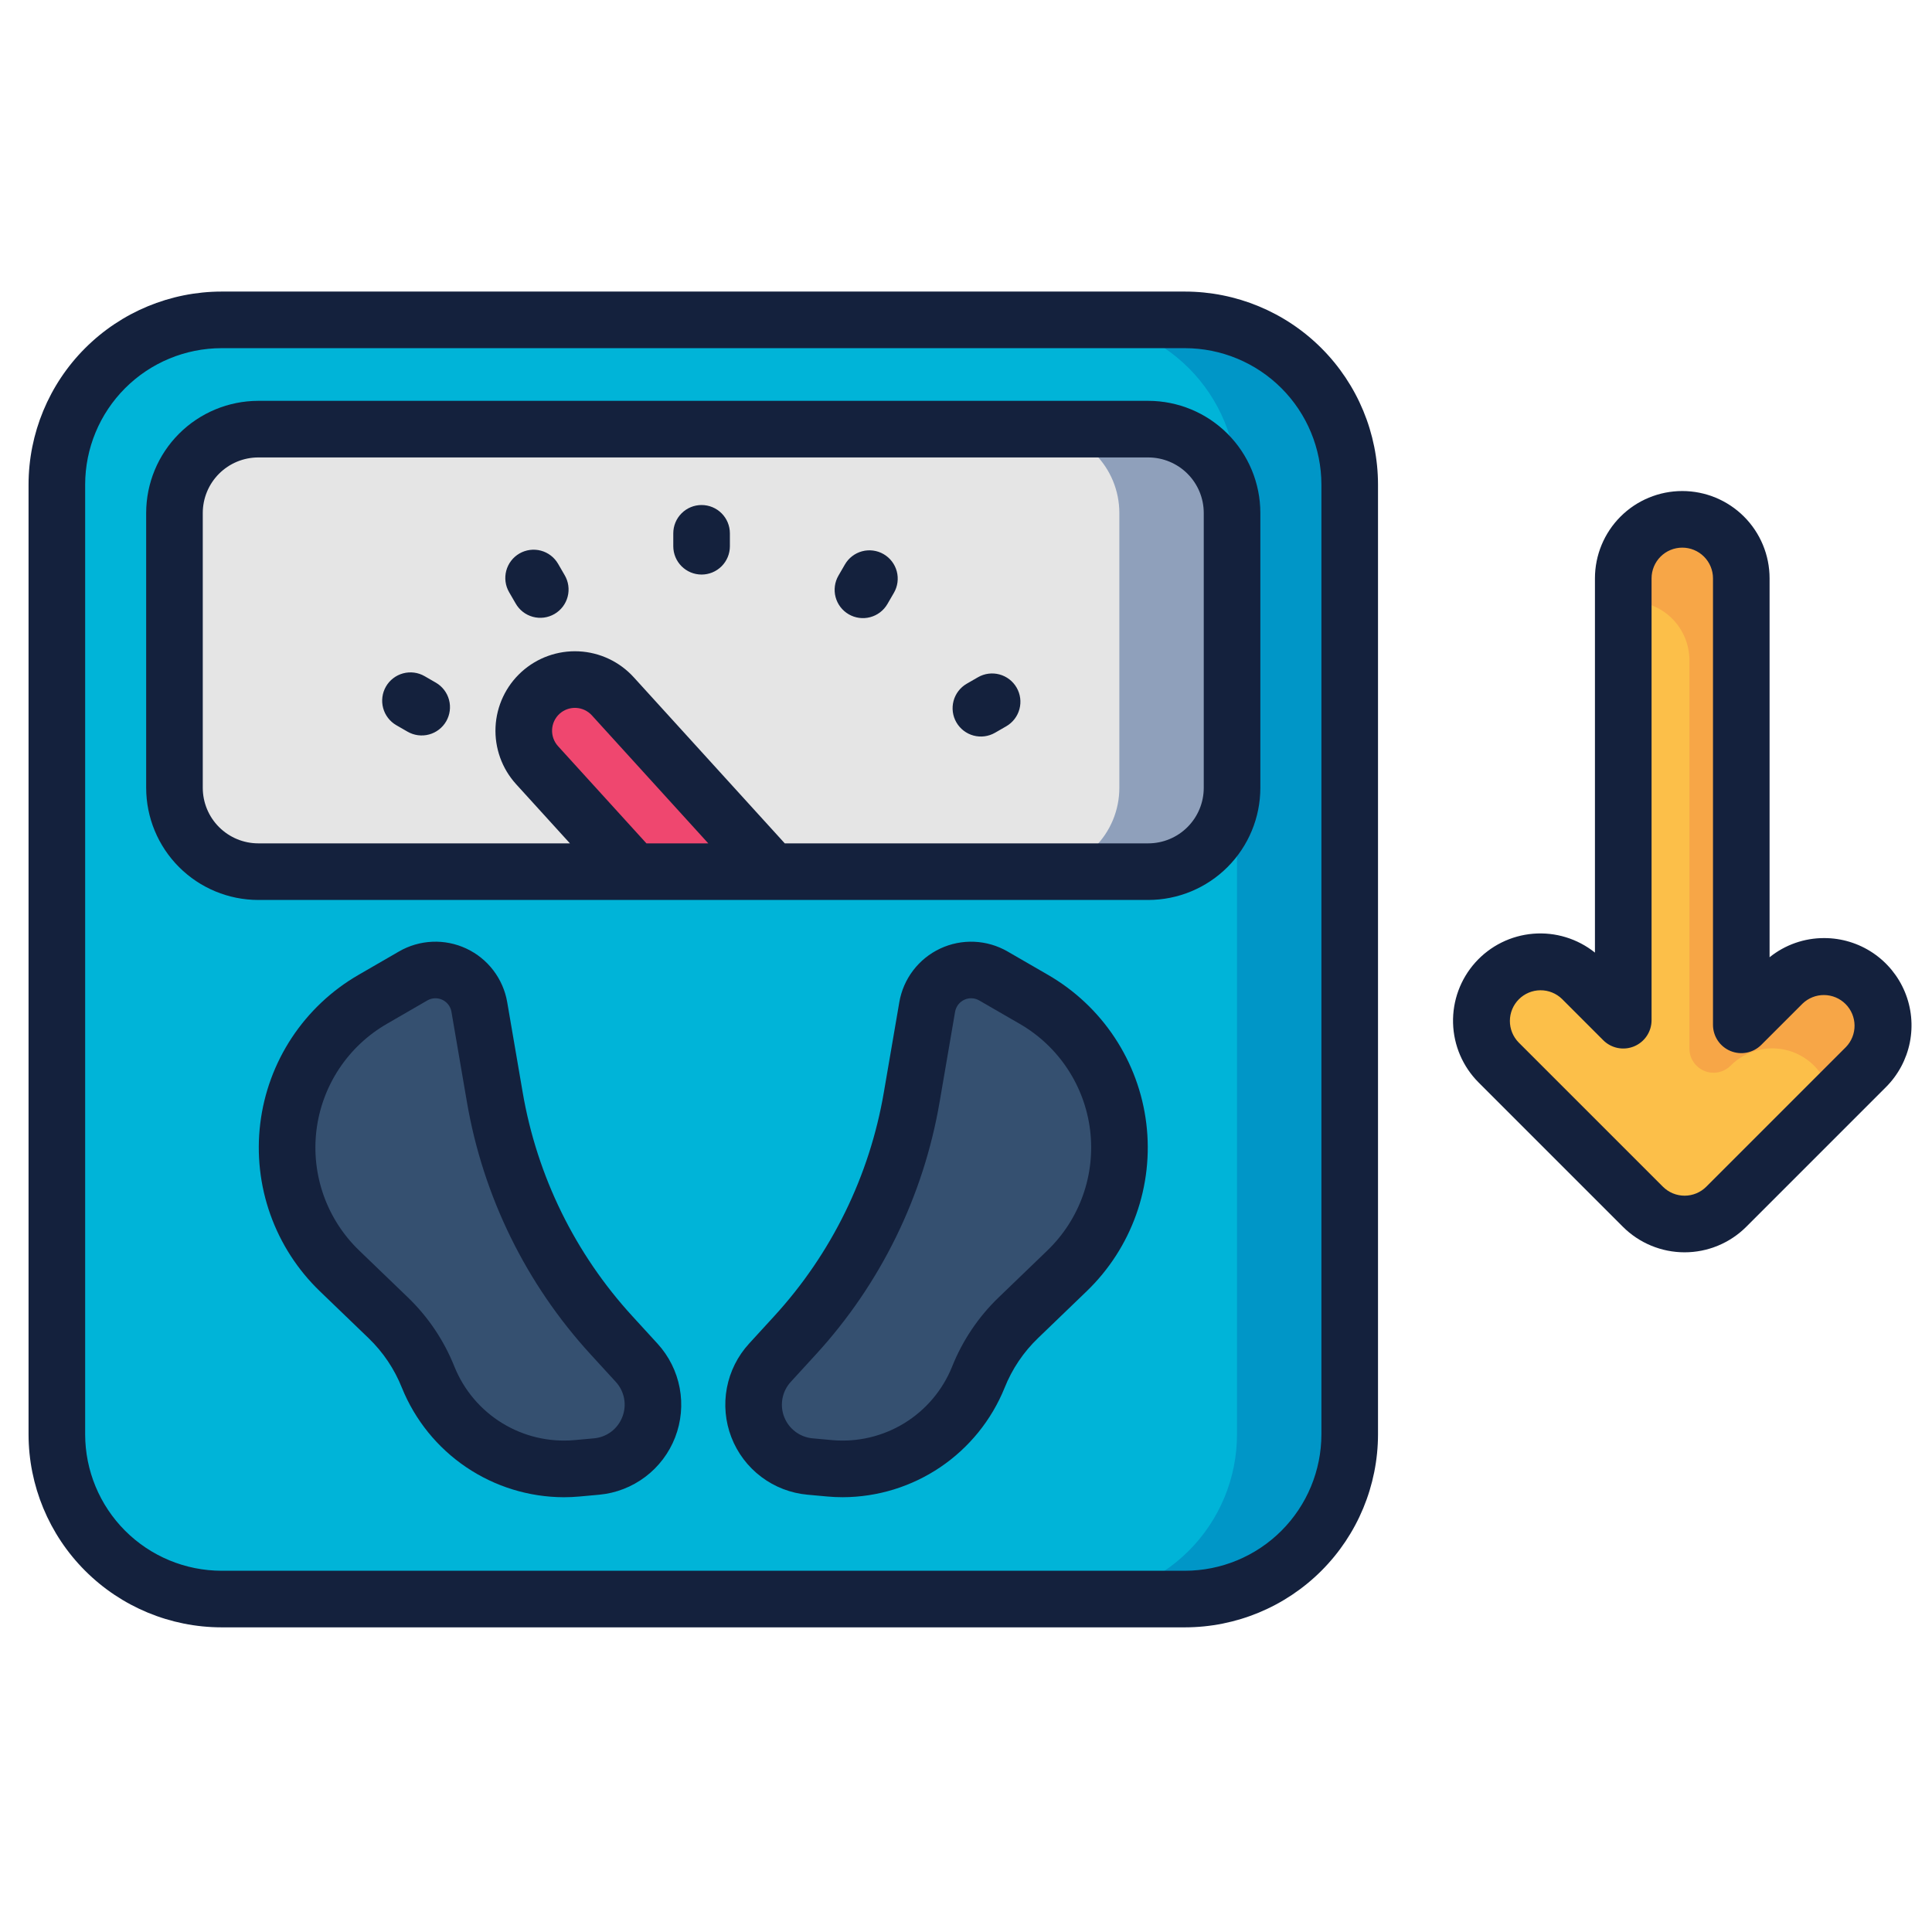 <?xml version="1.0" encoding="UTF-8"?>
<svg xmlns="http://www.w3.org/2000/svg" width="512" height="512" viewBox="0 0 512 512" fill="none">
  <path fill-rule="evenodd" clip-rule="evenodd" d="M357.687 128.416C357.687 122.684 356.558 117.008 354.365 111.712C352.171 106.416 348.956 101.604 344.902 97.551C340.849 93.498 336.037 90.283 330.741 88.09C325.445 85.896 319.769 84.768 314.037 84.768H58.707C47.132 84.769 36.032 89.369 27.848 97.554C19.663 105.74 15.066 116.841 15.067 128.416V380.116C15.066 391.691 19.663 402.792 27.848 410.978C36.032 419.163 47.132 423.763 58.707 423.764H314.037C319.769 423.764 325.445 422.636 330.741 420.442C336.037 418.249 340.849 415.034 344.902 410.981C348.956 406.928 352.171 402.116 354.365 396.82C356.558 391.524 357.687 385.848 357.687 380.116V128.416Z" fill="#00B4D8"></path>
  <path fill-rule="evenodd" clip-rule="evenodd" d="M357.687 128.416C357.687 122.684 356.558 117.008 354.365 111.712C352.171 106.416 348.956 101.604 344.902 97.551C340.849 93.498 336.037 90.283 330.741 88.09C325.445 85.896 319.769 84.768 314.037 84.768H58.707C47.132 84.769 36.032 89.369 27.848 97.554C19.663 105.74 15.066 116.841 15.067 128.416V380.116C15.066 391.691 19.663 402.792 27.848 410.978C36.032 419.163 47.132 423.763 58.707 423.764H314.037C319.769 423.764 325.445 422.636 330.741 420.442C336.037 418.249 340.849 415.034 344.902 410.981C348.956 406.928 352.171 402.116 354.365 396.82C356.558 391.524 357.687 385.848 357.687 380.116V128.416Z" fill="#00B4D8"></path>
  <path fill-rule="evenodd" clip-rule="evenodd" d="M284.167 84.768H314.037C319.769 84.768 325.445 85.896 330.741 88.09C336.037 90.283 340.849 93.498 344.902 97.551C348.956 101.604 352.171 106.416 354.365 111.712C356.558 117.008 357.687 122.684 357.687 128.416V380.116C357.687 385.848 356.558 391.524 354.365 396.82C352.171 402.116 348.956 406.928 344.902 410.981C340.849 415.034 336.037 418.249 330.741 420.442C325.445 422.636 319.769 423.764 314.037 423.764H284.167C289.899 423.764 295.575 422.636 300.871 420.442C306.167 418.249 310.979 415.034 315.032 410.981C319.086 406.928 322.301 402.116 324.495 396.82C326.688 391.524 327.817 385.848 327.817 380.116V128.416C327.817 122.684 326.688 117.008 324.495 111.712C322.301 106.416 319.086 101.604 315.032 97.551C310.979 93.498 306.167 90.283 300.871 88.09C295.575 85.896 289.899 84.768 284.167 84.768Z" fill="#0096C7"></path>
  <path fill-rule="evenodd" clip-rule="evenodd" d="M326.507 135.935C326.508 133.019 325.935 130.131 324.82 127.437C323.705 124.742 322.07 122.294 320.008 120.231C317.946 118.169 315.499 116.533 312.805 115.417C310.111 114.301 307.223 113.726 304.307 113.726H68.447C62.557 113.727 56.908 116.067 52.743 120.232C48.578 124.397 46.238 130.045 46.237 135.935V208.792C46.238 214.682 48.579 220.33 52.744 224.495C56.909 228.659 62.557 230.999 68.447 231H304.307C307.223 231 310.111 230.426 312.805 229.309C315.499 228.193 317.946 226.557 320.008 224.495C322.07 222.432 323.705 219.984 324.82 217.289C325.935 214.595 326.508 211.707 326.507 208.791V135.935Z" fill="#E5E5E5"></path>
  <path fill-rule="evenodd" clip-rule="evenodd" d="M326.507 135.935C326.508 133.019 325.935 130.131 324.82 127.437C323.705 124.742 322.07 122.294 320.008 120.231C317.946 118.169 315.499 116.533 312.805 115.417C310.111 114.301 307.223 113.726 304.307 113.726H68.447C62.557 113.727 56.908 116.067 52.743 120.232C48.578 124.397 46.238 130.045 46.237 135.935V208.792C46.238 214.682 48.579 220.33 52.744 224.495C56.909 228.659 62.557 230.999 68.447 231H304.307C307.223 231 310.111 230.426 312.805 229.309C315.499 228.193 317.946 226.557 320.008 224.495C322.07 222.432 323.705 219.984 324.82 217.289C325.935 214.595 326.508 211.707 326.507 208.791V135.935Z" fill="#E5E5E5"></path>
  <path fill-rule="evenodd" clip-rule="evenodd" d="M274.427 113.726H304.307C307.223 113.726 310.111 114.301 312.805 115.417C315.499 116.533 317.946 118.169 320.008 120.231C322.07 122.294 323.705 124.742 324.82 127.437C325.935 130.131 326.508 133.019 326.507 135.935V208.792C326.508 211.708 325.935 214.596 324.819 217.29C323.704 219.984 322.069 222.433 320.008 224.495C317.946 226.557 315.498 228.193 312.804 229.309C310.11 230.426 307.223 231 304.307 231H274.427C277.344 231 280.232 230.426 282.927 229.31C285.621 228.194 288.07 226.559 290.132 224.496C292.195 222.434 293.831 219.985 294.947 217.291C296.063 214.596 296.637 211.708 296.637 208.791V135.935C296.637 133.018 296.063 130.13 294.947 127.436C293.831 124.741 292.195 122.292 290.132 120.23C288.07 118.168 285.621 116.532 282.927 115.416C280.232 114.3 277.344 113.726 274.427 113.726Z" fill="#8FA0BB"></path>
  <path fill-rule="evenodd" clip-rule="evenodd" d="M168 231L142.33 202.774C141.12 201.458 140.181 199.916 139.569 198.236C138.956 196.557 138.682 194.773 138.762 192.987C138.841 191.2 139.273 189.448 140.033 187.829C140.792 186.211 141.864 184.758 143.187 183.556C144.51 182.353 146.057 181.424 147.741 180.821C149.424 180.219 151.21 179.955 152.995 180.045C154.781 180.135 156.531 180.578 158.145 181.347C159.759 182.116 161.205 183.196 162.4 184.526L204.657 231H168Z" fill="#EF476F"></path>
  <path fill-rule="evenodd" clip-rule="evenodd" d="M127.027 266.861C126.705 264.986 125.935 263.216 124.782 261.703C123.629 260.19 122.127 258.978 120.404 258.171C118.681 257.363 116.788 256.985 114.887 257.067C112.987 257.149 111.134 257.689 109.487 258.642C106.227 260.53 102.577 262.642 98.737 264.861C92.654 268.378 87.472 273.261 83.598 279.123C79.725 284.986 77.266 291.668 76.417 298.643C75.568 305.618 76.35 312.695 78.704 319.316C81.057 325.936 84.916 331.92 89.977 336.794C94.907 341.541 99.397 345.86 102.857 349.194C107.478 353.648 111.098 359.034 113.477 364.994C116.563 372.719 122.062 379.241 129.154 383.589C136.246 387.937 144.553 389.878 152.837 389.123L158.077 388.646C161.13 388.367 164.043 387.241 166.49 385.394C168.937 383.548 170.82 381.055 171.926 378.196C173.032 375.337 173.317 372.226 172.751 369.214C172.184 366.202 170.787 363.407 168.717 361.146L162.087 353.905C145.926 336.263 135.178 314.345 131.127 290.764C129.7 282.4 128.237 273.908 127.027 266.861ZM245.717 266.861C246.04 264.987 246.811 263.218 247.964 261.706C249.118 260.193 250.62 258.982 252.342 258.175C254.065 257.368 255.957 256.989 257.857 257.07C259.757 257.151 261.61 257.691 263.257 258.642C266.527 260.53 270.167 262.642 274.017 264.861C280.101 268.378 285.284 273.261 289.157 279.123C293.031 284.986 295.489 291.669 296.337 298.645C297.186 305.62 296.402 312.698 294.047 319.318C291.692 325.939 287.83 331.922 282.767 336.794C277.847 341.541 273.357 345.86 269.897 349.194C265.273 353.648 261.65 359.033 259.267 364.994C256.183 372.721 250.685 379.244 243.592 383.592C236.499 387.94 228.192 389.88 219.907 389.123L214.677 388.646C211.623 388.369 208.707 387.245 206.259 385.399C203.81 383.553 201.927 381.059 200.82 378.199C199.714 375.339 199.429 372.227 199.997 369.214C200.565 366.201 201.965 363.406 204.037 361.146L210.667 353.905C226.829 336.265 237.574 314.345 241.617 290.764C243.057 282.4 244.507 273.908 245.717 266.861Z" fill="#355070"></path>
  <path fill-rule="evenodd" clip-rule="evenodd" d="M430.177 270.367V153.267C430.177 149.119 431.825 145.141 434.758 142.208C437.691 139.275 441.669 137.627 445.817 137.627C449.965 137.627 453.943 139.275 456.876 142.208C459.809 145.141 461.457 149.119 461.457 153.267V271.6L472.377 260.683C473.825 259.213 475.55 258.044 477.452 257.244C479.353 256.443 481.395 256.027 483.458 256.02C485.522 256.012 487.566 256.413 489.474 257.199C491.382 257.985 493.115 259.141 494.574 260.6C496.033 262.059 497.188 263.793 497.974 265.701C498.76 267.609 499.16 269.653 499.152 271.717C499.144 273.78 498.728 275.821 497.927 277.723C497.126 279.625 495.957 281.349 494.487 282.797L457.487 319.797C456.035 321.249 454.312 322.401 452.415 323.186C450.518 323.972 448.485 324.377 446.432 324.377C444.379 324.377 442.346 323.972 440.449 323.186C438.552 322.401 436.829 321.249 435.377 319.797L397.147 281.57C394.215 278.637 392.567 274.659 392.568 270.511C392.569 266.363 394.217 262.385 397.15 259.453C400.083 256.52 404.061 254.873 408.209 254.874C412.357 254.874 416.335 256.523 419.267 259.456L430.177 270.367Z" fill="#FCBF49"></path>
  <path fill-rule="evenodd" clip-rule="evenodd" d="M430.177 270.367V153.267C430.177 149.119 431.825 145.141 434.758 142.208C437.691 139.275 441.669 137.627 445.817 137.627C449.965 137.627 453.943 139.275 456.876 142.208C459.809 145.141 461.457 149.119 461.457 153.267V271.6L472.377 260.683C473.825 259.213 475.55 258.044 477.452 257.244C479.353 256.443 481.395 256.027 483.458 256.02C485.522 256.012 487.566 256.413 489.474 257.199C491.382 257.985 493.115 259.141 494.574 260.6C496.033 262.059 497.188 263.793 497.974 265.701C498.76 267.609 499.16 269.653 499.152 271.717C499.144 273.78 498.728 275.821 497.927 277.723C497.126 279.625 495.957 281.349 494.487 282.797L457.487 319.797C456.035 321.249 454.312 322.401 452.415 323.186C450.518 323.972 448.485 324.377 446.432 324.377C444.379 324.377 442.346 323.972 440.449 323.186C438.552 322.401 436.829 321.249 435.377 319.797L397.147 281.57C394.215 278.637 392.567 274.659 392.568 270.511C392.569 266.363 394.217 262.385 397.15 259.453C400.083 256.52 404.061 254.873 408.209 254.874C412.357 254.874 416.335 256.523 419.267 259.456L430.177 270.367Z" fill="#FCBF49"></path>
  <path fill-rule="evenodd" clip-rule="evenodd" d="M430.177 159.47V153.27C430.177 149.122 431.825 145.144 434.758 142.211C437.691 139.278 441.669 137.63 445.817 137.63C449.965 137.63 453.943 139.278 456.876 142.211C459.809 145.144 461.457 149.122 461.457 153.27V271.6L472.377 260.683C473.825 259.213 475.55 258.044 477.451 257.244C479.353 256.443 481.395 256.027 483.458 256.02C485.521 256.012 487.566 256.413 489.474 257.199C491.381 257.985 493.115 259.141 494.574 260.6C496.033 262.059 497.188 263.793 497.974 265.701C498.76 267.609 499.16 269.653 499.152 271.717C499.144 273.78 498.728 275.821 497.927 277.723C497.126 279.625 495.957 281.349 494.487 282.797L485.256 292.028C484.984 289.07 483.874 286.25 482.058 283.9C480.241 281.549 477.793 279.765 474.999 278.755C472.205 277.746 469.181 277.554 466.281 278.201C463.382 278.848 460.727 280.307 458.627 282.409C457.733 283.304 456.594 283.913 455.354 284.16C454.114 284.407 452.828 284.281 451.66 283.797C450.492 283.313 449.494 282.493 448.792 281.441C448.09 280.389 447.716 279.152 447.717 277.888V174.993C447.714 170.846 446.066 166.87 443.133 163.938C440.2 161.006 436.224 159.358 432.077 159.356C431.442 159.356 430.808 159.394 430.177 159.47Z" fill="#F7A647"></path>
  <path d="M314.037 77.269H58.707C45.147 77.285 32.148 82.679 22.56 92.267C12.972 101.856 7.58 114.856 7.566 128.416V380.116C7.58 393.676 12.972 406.677 22.56 416.265C32.147 425.854 45.147 431.248 58.707 431.264H314.037C327.598 431.249 340.599 425.855 350.188 416.267C359.777 406.678 365.171 393.677 365.187 380.116V128.416C365.171 114.855 359.777 101.854 350.188 92.266C340.599 82.677 327.598 77.284 314.037 77.269ZM350.187 380.118C350.176 389.702 346.364 398.89 339.587 405.667C332.809 412.444 323.621 416.255 314.037 416.266H58.707C49.124 416.254 39.938 412.442 33.162 405.665C26.387 398.888 22.576 389.701 22.566 380.118V128.418C22.576 118.835 26.386 109.647 33.161 102.87C39.937 96.093 49.124 92.281 58.707 92.269H314.037C323.621 92.279 332.809 96.091 339.586 102.867C346.364 109.644 350.176 118.832 350.187 128.416V380.118Z" fill="#14213D"></path>
  <path d="M304.307 106.227H68.446C60.569 106.236 53.018 109.369 47.448 114.938C41.878 120.508 38.745 128.059 38.736 135.936V208.792C38.745 216.669 41.879 224.22 47.448 229.789C53.018 235.359 60.569 238.491 68.446 238.5H304.307C312.182 238.49 319.732 235.356 325.3 229.787C330.868 224.217 333.999 216.666 334.007 208.791V135.936C333.999 128.061 330.868 120.51 325.3 114.94C319.732 109.371 312.182 106.237 304.307 106.227ZM171.313 223.5L147.878 197.732C146.799 196.541 146.236 194.971 146.311 193.366C146.386 191.761 147.093 190.25 148.278 189.165C149.469 188.085 151.04 187.522 152.646 187.598C154.252 187.674 155.762 188.384 156.846 189.572L187.7 223.5H171.313ZM319.007 208.791C319.004 212.69 317.454 216.427 314.698 219.185C311.943 221.942 308.206 223.494 304.307 223.5H207.974L167.948 179.483C164.19 175.35 158.945 172.878 153.365 172.612C147.785 172.347 142.328 174.308 138.194 178.066C134.061 181.824 131.589 187.07 131.323 192.65C131.058 198.23 133.019 203.687 136.777 207.82L151.038 223.5H68.446C64.546 223.496 60.807 221.944 58.05 219.187C55.292 216.43 53.741 212.691 53.736 208.791V135.936C53.741 132.036 55.292 128.297 58.05 125.54C60.807 122.782 64.546 121.231 68.446 121.227H304.307C308.206 121.233 311.943 122.784 314.699 125.542C317.454 128.299 319.004 132.038 319.007 135.936V208.791ZM167.617 348.835C152.416 332.262 142.313 311.659 138.517 289.493L134.417 265.593C133.891 262.526 132.631 259.632 130.744 257.157C128.858 254.682 126.4 252.7 123.582 251.38C120.764 250.059 117.669 249.44 114.56 249.575C111.451 249.71 108.42 250.594 105.727 252.153L94.98 258.37C87.891 262.469 81.852 268.159 77.338 274.991C72.824 281.824 69.96 289.611 68.97 297.74C67.98 305.868 68.893 314.116 71.635 321.831C74.378 329.547 78.876 336.52 84.774 342.2L97.651 354.6C101.512 358.311 104.534 362.806 106.512 367.782C109.974 376.328 115.901 383.65 123.54 388.815C131.178 393.979 140.181 396.753 149.401 396.782C150.766 396.782 152.141 396.721 153.517 396.595L158.758 396.118C163.203 395.712 167.445 394.072 171.008 391.384C174.571 388.696 177.312 385.066 178.922 380.904C180.532 376.741 180.948 372.212 180.122 367.826C179.296 363.44 177.261 359.372 174.247 356.08L167.617 348.835ZM164.93 375.494C164.335 377.052 163.313 378.411 161.981 379.415C160.65 380.42 159.063 381.029 157.401 381.174L152.156 381.651C145.486 382.229 138.806 380.652 133.098 377.152C127.389 373.653 122.954 368.416 120.442 362.209C117.676 355.255 113.454 348.974 108.059 343.788L95.18 331.388C90.956 327.32 87.734 322.325 85.77 316.799C83.806 311.273 83.153 305.365 83.862 299.544C84.572 293.722 86.624 288.144 89.858 283.251C93.091 278.358 97.417 274.283 102.495 271.348L113.235 265.135C113.835 264.786 114.51 264.587 115.203 264.556C115.896 264.524 116.586 264.661 117.215 264.954C117.844 265.247 118.392 265.688 118.814 266.24C119.235 266.791 119.517 267.435 119.635 268.119V268.127L123.735 292.027C128.016 317.03 139.41 340.269 156.555 358.964L163.184 366.203C164.318 367.432 165.082 368.955 165.391 370.598C165.7 372.241 165.54 373.938 164.93 375.494ZM277.768 258.367L267.015 252.152C264.322 250.595 261.293 249.712 258.186 249.577C255.079 249.443 251.985 250.061 249.167 251.38C246.35 252.698 243.894 254.678 242.006 257.15C240.119 259.622 238.857 262.514 238.327 265.579V265.592L236.954 273.602C236.085 278.672 235.154 284.107 234.226 289.492C230.438 311.659 220.338 332.264 205.137 348.836L198.513 356.07C195.495 359.36 193.456 363.429 192.627 367.816C191.799 372.204 192.213 376.736 193.824 380.9C195.434 385.064 198.177 388.696 201.742 391.384C205.308 394.072 209.553 395.71 214 396.113L219.224 396.589C220.602 396.715 221.974 396.777 223.341 396.776C232.562 396.749 241.566 393.976 249.205 388.811C256.843 383.647 262.77 376.323 266.23 367.776C268.212 362.801 271.236 358.308 275.1 354.6L277.229 352.55C280.322 349.572 284.009 346.023 287.971 342.201C293.871 336.522 298.371 329.55 301.115 321.834C303.859 314.119 304.773 305.871 303.784 297.742C302.795 289.613 299.93 281.825 295.416 274.992C290.901 268.16 284.861 262.47 277.771 258.372L277.768 258.367ZM277.559 331.396C273.598 335.219 269.915 338.764 266.825 341.738L264.691 343.791C259.293 348.976 255.068 355.257 252.301 362.212C249.792 368.42 245.358 373.659 239.649 377.158C233.941 380.657 227.26 382.232 220.59 381.651L215.358 381.175C213.695 381.026 212.107 380.414 210.774 379.409C209.44 378.405 208.414 377.047 207.812 375.49C207.209 373.932 207.055 372.238 207.365 370.597C207.675 368.957 208.439 367.436 209.568 366.206L216.197 358.966C233.343 340.274 244.734 317.035 249.007 292.033C249.936 286.65 250.867 281.209 251.736 276.133L253.107 268.133C253.226 267.447 253.509 266.8 253.931 266.246C254.354 265.693 254.904 265.25 255.534 264.954C256.161 264.66 256.85 264.523 257.542 264.553C258.234 264.584 258.909 264.782 259.507 265.131L270.262 271.347C275.341 274.282 279.668 278.357 282.901 283.251C286.135 288.145 288.187 293.724 288.895 299.546C289.603 305.369 288.947 311.277 286.981 316.803C285.014 322.329 281.79 327.323 277.562 331.389L277.559 331.396Z" fill="#14213D"></path>
  <path d="M185.927 133.836C183.938 133.836 182.03 134.626 180.624 136.033C179.217 137.439 178.427 139.347 178.427 141.336V144.763C178.427 146.752 179.217 148.66 180.624 150.066C182.03 151.473 183.938 152.263 185.927 152.263C187.916 152.263 189.824 151.473 191.23 150.066C192.637 148.66 193.427 146.752 193.427 144.763V141.336C193.427 139.347 192.637 137.439 191.23 136.033C189.824 134.626 187.916 133.836 185.927 133.836ZM234.167 146.852C233.315 146.358 232.374 146.037 231.397 145.907C230.421 145.776 229.429 145.84 228.477 146.093C227.525 146.346 226.633 146.785 225.85 147.383C225.068 147.981 224.411 148.728 223.917 149.58L222.197 152.548C221.703 153.4 221.382 154.341 221.252 155.318C221.122 156.294 221.185 157.286 221.439 158.238C221.692 159.19 222.13 160.082 222.729 160.865C223.327 161.647 224.074 162.304 224.926 162.798C225.778 163.292 226.719 163.613 227.696 163.743C228.672 163.873 229.664 163.81 230.616 163.556C231.568 163.303 232.461 162.864 233.243 162.266C234.025 161.668 234.682 160.921 235.176 160.069L236.896 157.102C237.39 156.25 237.711 155.309 237.841 154.332C237.971 153.356 237.908 152.364 237.654 151.412C237.401 150.46 236.963 149.567 236.364 148.785C235.766 148.003 235.019 147.346 234.167 146.852ZM259.169 179.479L256.198 181.192C254.475 182.186 253.218 183.825 252.703 185.746C252.188 187.668 252.457 189.715 253.451 191.438C254.446 193.161 256.084 194.419 258.006 194.934C259.927 195.449 261.975 195.179 263.698 194.185L266.669 192.471C268.392 191.476 269.649 189.838 270.164 187.917C270.679 185.995 270.41 183.948 269.415 182.225C268.42 180.502 266.782 179.245 264.861 178.73C262.939 178.215 260.892 178.484 259.169 179.479ZM115.5 180.908L112.529 179.194C110.806 178.199 108.759 177.93 106.837 178.445C104.915 178.96 103.277 180.217 102.282 181.94C101.288 183.663 101.019 185.711 101.534 187.632C102.049 189.554 103.306 191.192 105.029 192.187L108 193.9C109.723 194.894 111.77 195.164 113.692 194.649C115.613 194.134 117.251 192.877 118.246 191.154C119.241 189.431 119.51 187.384 118.995 185.462C118.48 183.541 117.223 181.902 115.5 180.908ZM147.9 149.416C147.406 148.564 146.749 147.817 145.967 147.219C145.185 146.62 144.292 146.182 143.341 145.928C142.389 145.675 141.396 145.611 140.42 145.742C139.444 145.872 138.503 146.193 137.65 146.686C136.798 147.18 136.052 147.837 135.453 148.619C134.855 149.402 134.416 150.294 134.163 151.246C133.91 152.198 133.846 153.19 133.976 154.166C134.106 155.143 134.427 156.084 134.921 156.936L136.642 159.905C137.129 160.77 137.783 161.53 138.565 162.141C139.348 162.752 140.245 163.201 141.203 163.463C142.16 163.724 143.161 163.793 144.145 163.665C145.13 163.537 146.079 163.215 146.938 162.717C147.798 162.219 148.549 161.556 149.15 160.766C149.751 159.975 150.189 159.073 150.438 158.112C150.688 157.151 150.744 156.15 150.603 155.167C150.463 154.184 150.129 153.239 149.62 152.386L147.9 149.416ZM483.432 248.6C478.167 248.584 473.057 250.378 468.957 253.682V153.268C468.957 147.131 466.519 141.245 462.179 136.905C457.84 132.566 451.954 130.128 445.817 130.128C439.68 130.128 433.794 132.566 429.455 136.905C425.115 141.245 422.677 147.131 422.677 153.268V252.451C418.06 248.751 412.201 246.96 406.304 247.446C400.407 247.933 394.92 250.66 390.972 255.067C387.024 259.474 384.914 265.226 385.076 271.141C385.238 277.056 387.66 282.684 391.844 286.868L430.075 325.1C432.223 327.248 434.773 328.952 437.58 330.114C440.386 331.277 443.394 331.875 446.432 331.875C449.47 331.875 452.478 331.277 455.284 330.114C458.091 328.952 460.641 327.248 462.789 325.1L499.789 288.1C503.027 284.865 505.233 280.742 506.127 276.254C507.021 271.765 506.564 267.112 504.812 262.883C503.061 258.654 500.095 255.04 496.289 252.497C492.483 249.955 488.009 248.599 483.432 248.6ZM489.184 277.487L452.184 314.487C451.429 315.242 450.533 315.841 449.546 316.25C448.559 316.659 447.502 316.869 446.434 316.869C445.366 316.869 444.309 316.659 443.322 316.25C442.335 315.841 441.439 315.242 440.684 314.487L402.455 276.263C400.956 274.731 400.122 272.669 400.134 270.526C400.146 268.383 401.003 266.331 402.518 264.815C404.034 263.299 406.086 262.443 408.229 262.431C410.372 262.419 412.434 263.253 413.966 264.752L424.876 275.669C425.925 276.718 427.261 277.433 428.716 277.723C430.171 278.013 431.679 277.865 433.049 277.297C434.42 276.73 435.592 275.769 436.416 274.536C437.24 273.302 437.681 271.852 437.681 270.369V153.269C437.681 151.11 438.539 149.04 440.065 147.513C441.592 145.987 443.662 145.129 445.821 145.129C447.98 145.129 450.05 145.987 451.577 147.513C453.103 149.04 453.961 151.11 453.961 153.269V271.6C453.962 273.082 454.403 274.531 455.227 275.763C456.051 276.995 457.222 277.956 458.592 278.523C459.961 279.09 461.468 279.238 462.922 278.95C464.376 278.661 465.712 277.947 466.761 276.9L477.683 265.981C479.218 264.497 481.274 263.676 483.409 263.694C485.543 263.712 487.585 264.569 489.094 266.079C490.603 267.589 491.458 269.631 491.475 271.766C491.491 273.901 490.668 275.957 489.183 277.49L489.184 277.487Z" fill="#14213D"></path>
</svg>
